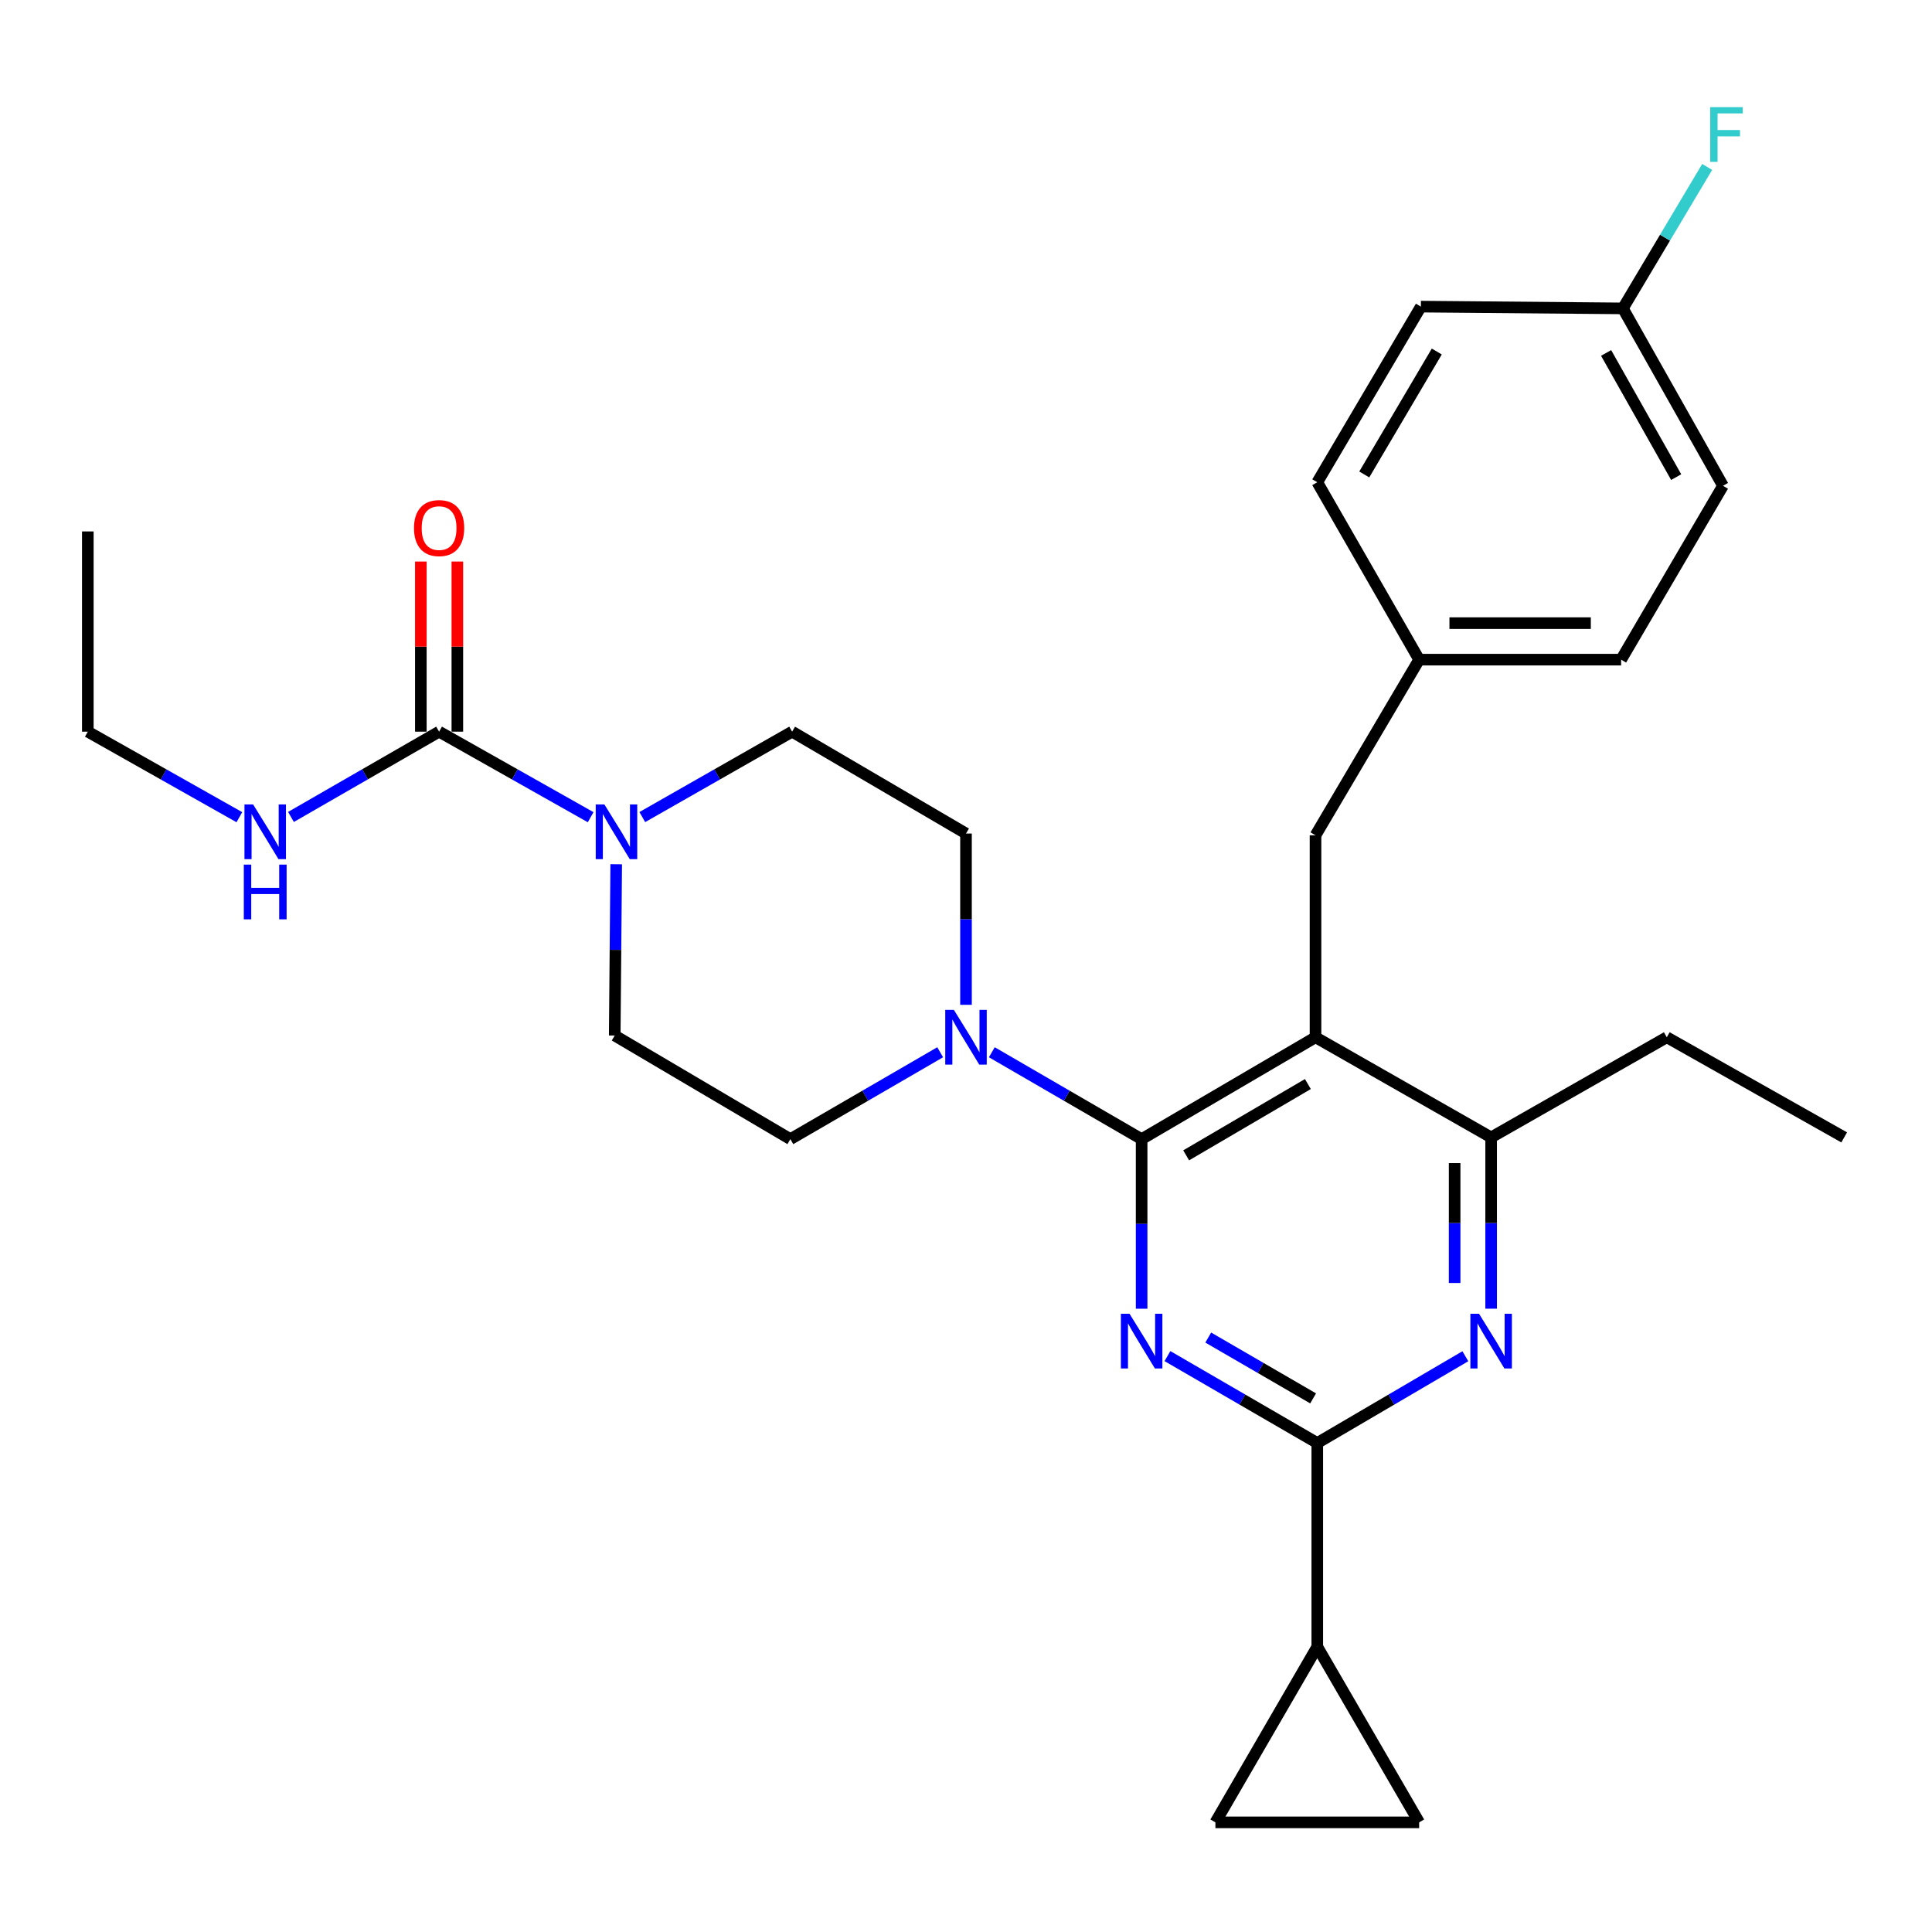 <?xml version='1.0' encoding='iso-8859-1'?>
<svg version='1.1' baseProfile='full'
              xmlns='http://www.w3.org/2000/svg'
                      xmlns:rdkit='http://www.rdkit.org/xml'
                      xmlns:xlink='http://www.w3.org/1999/xlink'
                  xml:space='preserve'
width='1000px' height='1000px' viewBox='0 0 1000 1000'>
<!-- END OF HEADER -->
<rect style='opacity:1.0;fill:#FFFFFF;stroke:none' width='1000' height='1000' x='0' y='0'> </rect>
<path class='bond-0' d='M 150.609,422.853 L 188.942,400.78' style='fill:none;fill-rule:evenodd;stroke:#0000FF;stroke-width:6px;stroke-linecap:butt;stroke-linejoin:miter;stroke-opacity:1' />
<path class='bond-0' d='M 188.942,400.78 L 227.275,378.708' style='fill:none;fill-rule:evenodd;stroke:#000000;stroke-width:6px;stroke-linecap:butt;stroke-linejoin:miter;stroke-opacity:1' />
<path class='bond-1' d='M 123.897,422.982 L 84.676,400.845' style='fill:none;fill-rule:evenodd;stroke:#0000FF;stroke-width:6px;stroke-linecap:butt;stroke-linejoin:miter;stroke-opacity:1' />
<path class='bond-1' d='M 84.676,400.845 L 45.455,378.708' style='fill:none;fill-rule:evenodd;stroke:#000000;stroke-width:6px;stroke-linecap:butt;stroke-linejoin:miter;stroke-opacity:1' />
<path class='bond-2' d='M 227.275,378.708 L 266.496,400.845' style='fill:none;fill-rule:evenodd;stroke:#000000;stroke-width:6px;stroke-linecap:butt;stroke-linejoin:miter;stroke-opacity:1' />
<path class='bond-2' d='M 266.496,400.845 L 305.717,422.982' style='fill:none;fill-rule:evenodd;stroke:#0000FF;stroke-width:6px;stroke-linecap:butt;stroke-linejoin:miter;stroke-opacity:1' />
<path class='bond-3' d='M 236.722,378.708 L 236.722,334.679' style='fill:none;fill-rule:evenodd;stroke:#000000;stroke-width:6px;stroke-linecap:butt;stroke-linejoin:miter;stroke-opacity:1' />
<path class='bond-3' d='M 236.722,334.679 L 236.722,290.65' style='fill:none;fill-rule:evenodd;stroke:#FF0000;stroke-width:6px;stroke-linecap:butt;stroke-linejoin:miter;stroke-opacity:1' />
<path class='bond-3' d='M 217.827,378.708 L 217.827,334.679' style='fill:none;fill-rule:evenodd;stroke:#000000;stroke-width:6px;stroke-linecap:butt;stroke-linejoin:miter;stroke-opacity:1' />
<path class='bond-3' d='M 217.827,334.679 L 217.827,290.65' style='fill:none;fill-rule:evenodd;stroke:#FF0000;stroke-width:6px;stroke-linecap:butt;stroke-linejoin:miter;stroke-opacity:1' />
<path class='bond-4' d='M 332.449,422.918 L 371.223,400.813' style='fill:none;fill-rule:evenodd;stroke:#0000FF;stroke-width:6px;stroke-linecap:butt;stroke-linejoin:miter;stroke-opacity:1' />
<path class='bond-4' d='M 371.223,400.813 L 409.998,378.708' style='fill:none;fill-rule:evenodd;stroke:#000000;stroke-width:6px;stroke-linecap:butt;stroke-linejoin:miter;stroke-opacity:1' />
<path class='bond-5' d='M 318.948,447.328 L 318.564,491.657' style='fill:none;fill-rule:evenodd;stroke:#0000FF;stroke-width:6px;stroke-linecap:butt;stroke-linejoin:miter;stroke-opacity:1' />
<path class='bond-5' d='M 318.564,491.657 L 318.18,535.986' style='fill:none;fill-rule:evenodd;stroke:#000000;stroke-width:6px;stroke-linecap:butt;stroke-linejoin:miter;stroke-opacity:1' />
<path class='bond-6' d='M 45.455,378.708 L 45.455,275.07' style='fill:none;fill-rule:evenodd;stroke:#000000;stroke-width:6px;stroke-linecap:butt;stroke-linejoin:miter;stroke-opacity:1' />
<path class='bond-7' d='M 680.907,432.348 L 734.547,341.432' style='fill:none;fill-rule:evenodd;stroke:#000000;stroke-width:6px;stroke-linecap:butt;stroke-linejoin:miter;stroke-opacity:1' />
<path class='bond-8' d='M 680.907,432.348 L 680.907,536.888' style='fill:none;fill-rule:evenodd;stroke:#000000;stroke-width:6px;stroke-linecap:butt;stroke-linejoin:miter;stroke-opacity:1' />
<path class='bond-9' d='M 680.907,536.888 L 771.812,588.713' style='fill:none;fill-rule:evenodd;stroke:#000000;stroke-width:6px;stroke-linecap:butt;stroke-linejoin:miter;stroke-opacity:1' />
<path class='bond-10' d='M 680.907,536.888 L 590.905,589.615' style='fill:none;fill-rule:evenodd;stroke:#000000;stroke-width:6px;stroke-linecap:butt;stroke-linejoin:miter;stroke-opacity:1' />
<path class='bond-10' d='M 676.958,561.101 L 613.956,598.009' style='fill:none;fill-rule:evenodd;stroke:#000000;stroke-width:6px;stroke-linecap:butt;stroke-linejoin:miter;stroke-opacity:1' />
<path class='bond-11' d='M 771.812,677.37 L 771.812,633.041' style='fill:none;fill-rule:evenodd;stroke:#0000FF;stroke-width:6px;stroke-linecap:butt;stroke-linejoin:miter;stroke-opacity:1' />
<path class='bond-11' d='M 771.812,633.041 L 771.812,588.713' style='fill:none;fill-rule:evenodd;stroke:#000000;stroke-width:6px;stroke-linecap:butt;stroke-linejoin:miter;stroke-opacity:1' />
<path class='bond-11' d='M 752.917,664.072 L 752.917,633.041' style='fill:none;fill-rule:evenodd;stroke:#0000FF;stroke-width:6px;stroke-linecap:butt;stroke-linejoin:miter;stroke-opacity:1' />
<path class='bond-11' d='M 752.917,633.041 L 752.917,602.011' style='fill:none;fill-rule:evenodd;stroke:#000000;stroke-width:6px;stroke-linecap:butt;stroke-linejoin:miter;stroke-opacity:1' />
<path class='bond-12' d='M 758.464,701.987 L 720.142,724.44' style='fill:none;fill-rule:evenodd;stroke:#0000FF;stroke-width:6px;stroke-linecap:butt;stroke-linejoin:miter;stroke-opacity:1' />
<path class='bond-12' d='M 720.142,724.44 L 681.82,746.893' style='fill:none;fill-rule:evenodd;stroke:#000000;stroke-width:6px;stroke-linecap:butt;stroke-linejoin:miter;stroke-opacity:1' />
<path class='bond-13' d='M 771.812,588.713 L 862.727,536.888' style='fill:none;fill-rule:evenodd;stroke:#000000;stroke-width:6px;stroke-linecap:butt;stroke-linejoin:miter;stroke-opacity:1' />
<path class='bond-14' d='M 590.905,589.615 L 590.905,633.504' style='fill:none;fill-rule:evenodd;stroke:#000000;stroke-width:6px;stroke-linecap:butt;stroke-linejoin:miter;stroke-opacity:1' />
<path class='bond-14' d='M 590.905,633.504 L 590.905,677.393' style='fill:none;fill-rule:evenodd;stroke:#0000FF;stroke-width:6px;stroke-linecap:butt;stroke-linejoin:miter;stroke-opacity:1' />
<path class='bond-15' d='M 590.905,589.615 L 552.136,567.129' style='fill:none;fill-rule:evenodd;stroke:#000000;stroke-width:6px;stroke-linecap:butt;stroke-linejoin:miter;stroke-opacity:1' />
<path class='bond-15' d='M 552.136,567.129 L 513.367,544.642' style='fill:none;fill-rule:evenodd;stroke:#0000FF;stroke-width:6px;stroke-linecap:butt;stroke-linejoin:miter;stroke-opacity:1' />
<path class='bond-16' d='M 604.272,701.919 L 643.046,724.406' style='fill:none;fill-rule:evenodd;stroke:#0000FF;stroke-width:6px;stroke-linecap:butt;stroke-linejoin:miter;stroke-opacity:1' />
<path class='bond-16' d='M 643.046,724.406 L 681.82,746.893' style='fill:none;fill-rule:evenodd;stroke:#000000;stroke-width:6px;stroke-linecap:butt;stroke-linejoin:miter;stroke-opacity:1' />
<path class='bond-16' d='M 625.384,692.32 L 652.526,708.061' style='fill:none;fill-rule:evenodd;stroke:#0000FF;stroke-width:6px;stroke-linecap:butt;stroke-linejoin:miter;stroke-opacity:1' />
<path class='bond-16' d='M 652.526,708.061 L 679.667,723.802' style='fill:none;fill-rule:evenodd;stroke:#000000;stroke-width:6px;stroke-linecap:butt;stroke-linejoin:miter;stroke-opacity:1' />
<path class='bond-17' d='M 681.82,746.893 L 681.82,852.347' style='fill:none;fill-rule:evenodd;stroke:#000000;stroke-width:6px;stroke-linecap:butt;stroke-linejoin:miter;stroke-opacity:1' />
<path class='bond-18' d='M 500,520.092 L 500,475.763' style='fill:none;fill-rule:evenodd;stroke:#0000FF;stroke-width:6px;stroke-linecap:butt;stroke-linejoin:miter;stroke-opacity:1' />
<path class='bond-18' d='M 500,475.763 L 500,431.435' style='fill:none;fill-rule:evenodd;stroke:#000000;stroke-width:6px;stroke-linecap:butt;stroke-linejoin:miter;stroke-opacity:1' />
<path class='bond-19' d='M 486.633,544.642 L 447.864,567.129' style='fill:none;fill-rule:evenodd;stroke:#0000FF;stroke-width:6px;stroke-linecap:butt;stroke-linejoin:miter;stroke-opacity:1' />
<path class='bond-19' d='M 447.864,567.129 L 409.095,589.615' style='fill:none;fill-rule:evenodd;stroke:#000000;stroke-width:6px;stroke-linecap:butt;stroke-linejoin:miter;stroke-opacity:1' />
<path class='bond-20' d='M 500,431.435 L 409.998,378.708' style='fill:none;fill-rule:evenodd;stroke:#000000;stroke-width:6px;stroke-linecap:butt;stroke-linejoin:miter;stroke-opacity:1' />
<path class='bond-21' d='M 318.18,535.986 L 409.095,589.615' style='fill:none;fill-rule:evenodd;stroke:#000000;stroke-width:6px;stroke-linecap:butt;stroke-linejoin:miter;stroke-opacity:1' />
<path class='bond-22' d='M 734.547,943.252 L 681.82,852.347' style='fill:none;fill-rule:evenodd;stroke:#000000;stroke-width:6px;stroke-linecap:butt;stroke-linejoin:miter;stroke-opacity:1' />
<path class='bond-23' d='M 734.547,943.252 L 629.093,943.252' style='fill:none;fill-rule:evenodd;stroke:#000000;stroke-width:6px;stroke-linecap:butt;stroke-linejoin:miter;stroke-opacity:1' />
<path class='bond-24' d='M 681.82,852.347 L 629.093,943.252' style='fill:none;fill-rule:evenodd;stroke:#000000;stroke-width:6px;stroke-linecap:butt;stroke-linejoin:miter;stroke-opacity:1' />
<path class='bond-25' d='M 891.815,251.441 L 840.001,159.623' style='fill:none;fill-rule:evenodd;stroke:#000000;stroke-width:6px;stroke-linecap:butt;stroke-linejoin:miter;stroke-opacity:1' />
<path class='bond-25' d='M 867.587,246.954 L 831.318,182.681' style='fill:none;fill-rule:evenodd;stroke:#000000;stroke-width:6px;stroke-linecap:butt;stroke-linejoin:miter;stroke-opacity:1' />
<path class='bond-26' d='M 891.815,251.441 L 839.088,341.432' style='fill:none;fill-rule:evenodd;stroke:#000000;stroke-width:6px;stroke-linecap:butt;stroke-linejoin:miter;stroke-opacity:1' />
<path class='bond-27' d='M 840.001,159.623 L 735.45,158.709' style='fill:none;fill-rule:evenodd;stroke:#000000;stroke-width:6px;stroke-linecap:butt;stroke-linejoin:miter;stroke-opacity:1' />
<path class='bond-28' d='M 840.001,159.623 L 861.817,123.011' style='fill:none;fill-rule:evenodd;stroke:#000000;stroke-width:6px;stroke-linecap:butt;stroke-linejoin:miter;stroke-opacity:1' />
<path class='bond-28' d='M 861.817,123.011 L 883.633,86.4' style='fill:none;fill-rule:evenodd;stroke:#33CCCC;stroke-width:6px;stroke-linecap:butt;stroke-linejoin:miter;stroke-opacity:1' />
<path class='bond-29' d='M 862.727,536.888 L 954.545,588.713' style='fill:none;fill-rule:evenodd;stroke:#000000;stroke-width:6px;stroke-linecap:butt;stroke-linejoin:miter;stroke-opacity:1' />
<path class='bond-30' d='M 735.45,158.709 L 681.82,249.614' style='fill:none;fill-rule:evenodd;stroke:#000000;stroke-width:6px;stroke-linecap:butt;stroke-linejoin:miter;stroke-opacity:1' />
<path class='bond-30' d='M 743.679,181.946 L 706.139,245.579' style='fill:none;fill-rule:evenodd;stroke:#000000;stroke-width:6px;stroke-linecap:butt;stroke-linejoin:miter;stroke-opacity:1' />
<path class='bond-31' d='M 681.82,249.614 L 734.547,341.432' style='fill:none;fill-rule:evenodd;stroke:#000000;stroke-width:6px;stroke-linecap:butt;stroke-linejoin:miter;stroke-opacity:1' />
<path class='bond-32' d='M 734.547,341.432 L 839.088,341.432' style='fill:none;fill-rule:evenodd;stroke:#000000;stroke-width:6px;stroke-linecap:butt;stroke-linejoin:miter;stroke-opacity:1' />
<path class='bond-32' d='M 750.228,322.538 L 823.407,322.538' style='fill:none;fill-rule:evenodd;stroke:#000000;stroke-width:6px;stroke-linecap:butt;stroke-linejoin:miter;stroke-opacity:1' />
<path  class='atom-0' d='M 131.013 416.372
L 140.293 431.372
Q 141.213 432.852, 142.693 435.532
Q 144.173 438.212, 144.253 438.372
L 144.253 416.372
L 148.013 416.372
L 148.013 444.692
L 144.133 444.692
L 134.173 428.292
Q 133.013 426.372, 131.773 424.172
Q 130.573 421.972, 130.213 421.292
L 130.213 444.692
L 126.533 444.692
L 126.533 416.372
L 131.013 416.372
' fill='#0000FF'/>
<path  class='atom-0' d='M 126.193 447.524
L 130.033 447.524
L 130.033 459.564
L 144.513 459.564
L 144.513 447.524
L 148.353 447.524
L 148.353 475.844
L 144.513 475.844
L 144.513 462.764
L 130.033 462.764
L 130.033 475.844
L 126.193 475.844
L 126.193 447.524
' fill='#0000FF'/>
<path  class='atom-2' d='M 312.833 416.372
L 322.113 431.372
Q 323.033 432.852, 324.513 435.532
Q 325.993 438.212, 326.073 438.372
L 326.073 416.372
L 329.833 416.372
L 329.833 444.692
L 325.953 444.692
L 315.993 428.292
Q 314.833 426.372, 313.593 424.172
Q 312.393 421.972, 312.033 421.292
L 312.033 444.692
L 308.353 444.692
L 308.353 416.372
L 312.833 416.372
' fill='#0000FF'/>
<path  class='atom-3' d='M 214.275 273.334
Q 214.275 266.534, 217.635 262.734
Q 220.995 258.934, 227.275 258.934
Q 233.555 258.934, 236.915 262.734
Q 240.275 266.534, 240.275 273.334
Q 240.275 280.214, 236.875 284.134
Q 233.475 288.014, 227.275 288.014
Q 221.035 288.014, 217.635 284.134
Q 214.275 280.254, 214.275 273.334
M 227.275 284.814
Q 231.595 284.814, 233.915 281.934
Q 236.275 279.014, 236.275 273.334
Q 236.275 267.774, 233.915 264.974
Q 231.595 262.134, 227.275 262.134
Q 222.955 262.134, 220.595 264.934
Q 218.275 267.734, 218.275 273.334
Q 218.275 279.054, 220.595 281.934
Q 222.955 284.814, 227.275 284.814
' fill='#FF0000'/>
<path  class='atom-8' d='M 765.552 680.007
L 774.832 695.007
Q 775.752 696.487, 777.232 699.167
Q 778.712 701.847, 778.792 702.007
L 778.792 680.007
L 782.552 680.007
L 782.552 708.327
L 778.672 708.327
L 768.712 691.927
Q 767.552 690.007, 766.312 687.807
Q 765.112 685.607, 764.752 684.927
L 764.752 708.327
L 761.072 708.327
L 761.072 680.007
L 765.552 680.007
' fill='#0000FF'/>
<path  class='atom-11' d='M 584.645 680.007
L 593.925 695.007
Q 594.845 696.487, 596.325 699.167
Q 597.805 701.847, 597.885 702.007
L 597.885 680.007
L 601.645 680.007
L 601.645 708.327
L 597.765 708.327
L 587.805 691.927
Q 586.645 690.007, 585.405 687.807
Q 584.205 685.607, 583.845 684.927
L 583.845 708.327
L 580.165 708.327
L 580.165 680.007
L 584.645 680.007
' fill='#0000FF'/>
<path  class='atom-13' d='M 493.74 522.728
L 503.02 537.728
Q 503.94 539.208, 505.42 541.888
Q 506.9 544.568, 506.98 544.728
L 506.98 522.728
L 510.74 522.728
L 510.74 551.048
L 506.86 551.048
L 496.9 534.648
Q 495.74 532.728, 494.5 530.528
Q 493.3 528.328, 492.94 527.648
L 492.94 551.048
L 489.26 551.048
L 489.26 522.728
L 493.74 522.728
' fill='#0000FF'/>
<path  class='atom-29' d='M 885.211 55.461
L 902.051 55.461
L 902.051 58.7
L 889.011 58.7
L 889.011 67.3
L 900.611 67.3
L 900.611 70.581
L 889.011 70.581
L 889.011 83.781
L 885.211 83.781
L 885.211 55.461
' fill='#33CCCC'/>
</svg>
